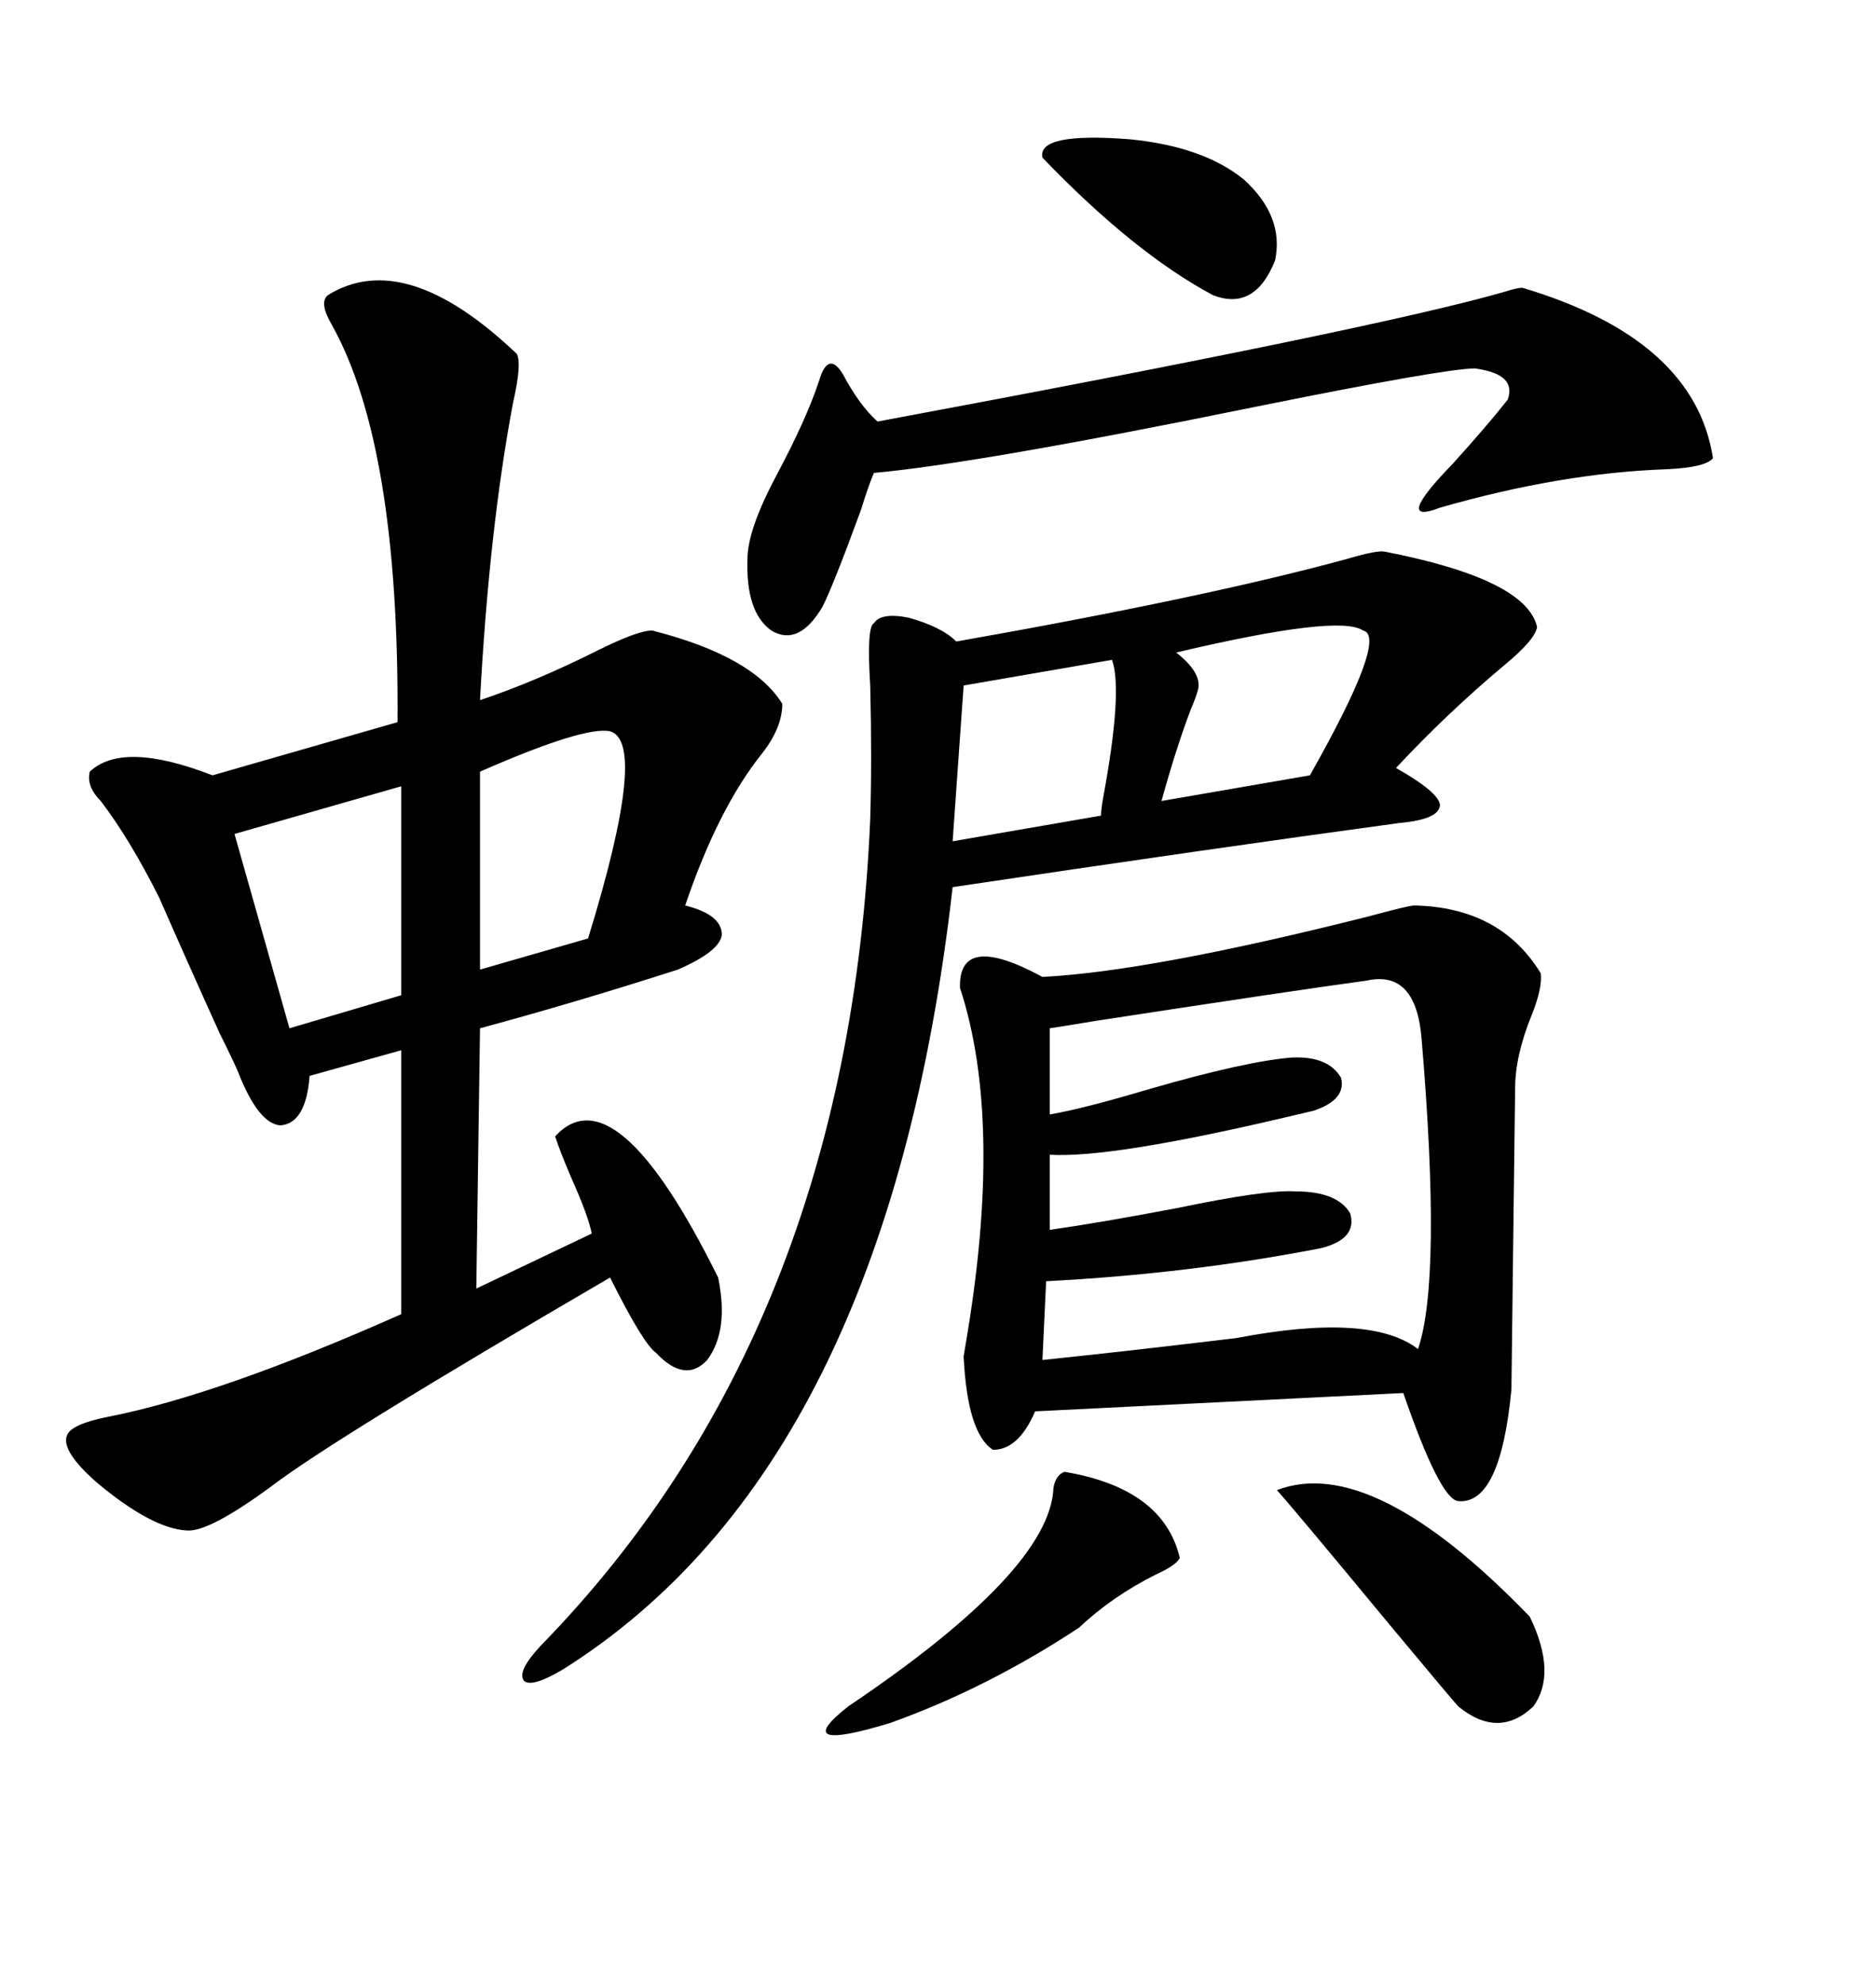 <svg xmlns="http://www.w3.org/2000/svg" xmlns:xlink="http://www.w3.org/1999/xlink" width="300" height="317.285"><path d="M52.44 47.17L52.44 47.17Q64.75 39.55 82.62 56.54L82.62 56.54Q83.50 58.01 82.03 64.45L82.03 64.45Q78.22 84.67 76.76 111.91L76.76 111.91Q85.55 108.98 95.51 104.00L95.51 104.00Q101.95 100.78 104.30 100.78L104.30 100.78Q120.41 104.88 125.10 112.50L125.10 112.50Q125.10 116.31 121.88 120.41L121.88 120.41Q114.84 129.20 109.57 144.73L109.57 144.73Q115.43 146.19 115.43 149.41L115.43 149.41Q115.14 152.05 108.40 154.98L108.40 154.98Q91.99 160.25 76.76 164.36L76.76 164.36L76.17 205.96L94.63 197.17Q94.04 194.24 91.41 188.38L91.41 188.38Q89.65 184.28 88.77 181.64L88.77 181.64Q98.44 171.09 114.84 204.20L114.84 204.20Q116.60 212.70 113.09 217.38L113.09 217.38Q109.57 221.19 104.88 216.21L104.88 216.21Q102.83 214.75 97.56 204.20L97.56 204.20Q53.32 229.98 43.36 237.60L43.36 237.60Q33.40 244.92 29.88 244.63L29.88 244.63Q24.32 244.34 15.53 237.01L15.53 237.01Q8.50 230.86 11.43 228.52L11.43 228.52Q12.89 227.34 17.29 226.46L17.29 226.46Q35.16 222.95 64.16 210.06L64.16 210.06L64.16 167.87L49.51 171.97Q48.93 179.59 44.82 179.88L44.82 179.88Q41.31 179.59 38.09 171.39L38.09 171.39Q37.50 169.92 35.16 165.23L35.16 165.23Q29.59 152.93 25.49 143.55L25.49 143.55Q20.80 134.18 16.11 128.03L16.11 128.03Q13.77 125.68 14.36 123.34L14.36 123.34Q19.63 118.36 33.98 123.93L33.98 123.93L63.57 115.43Q63.87 71.19 53.03 51.86L53.03 51.86Q50.98 48.34 52.44 47.17ZM166.70 156.15L166.70 156.15Q183.98 155.27 218.85 146.48L218.85 146.48Q225.29 144.73 226.17 144.73L226.17 144.73Q239.94 145.02 246.39 155.57L246.39 155.57Q246.68 157.91 244.92 162.30L244.92 162.30Q242.29 168.75 242.29 174.02L242.29 174.02Q242.29 174.61 241.99 198.05L241.99 198.05Q241.70 221.48 241.70 222.07L241.70 222.07Q239.94 240.53 233.20 239.94L233.20 239.94Q230.27 239.65 224.41 222.66L224.41 222.66L165.53 225.59Q162.89 231.74 158.79 231.74L158.79 231.74Q154.69 229.10 154.10 216.80L154.10 216.80Q154.10 216.80 154.39 215.04L154.39 215.04Q160.55 179.30 153.52 157.91L153.52 157.91Q153.22 148.83 166.70 156.15ZM221.48 88.18L221.48 88.18Q244.04 92.58 245.80 100.20L245.80 100.20Q245.51 102.25 240.53 106.35L240.53 106.35Q231.45 113.96 223.24 122.75L223.24 122.75Q229.98 126.56 230.27 128.61L230.27 128.61Q230.27 130.96 223.83 131.54L223.83 131.54Q193.65 135.64 152.34 141.80L152.34 141.80Q141.80 234.38 89.94 266.89L89.94 266.89Q84.96 269.82 83.79 268.65L83.79 268.65Q82.62 267.19 86.43 263.09L86.43 263.09Q135.64 212.70 139.16 130.96L139.16 130.96Q139.45 121.29 139.16 109.57L139.16 109.57Q138.57 100.20 139.75 99.61L139.75 99.61Q140.92 97.85 145.31 98.73L145.31 98.73Q150.59 100.20 152.93 102.54L152.93 102.54Q192.77 95.51 215.33 89.36L215.33 89.36Q220.31 87.89 221.48 88.18ZM218.55 156.74L218.55 156.74Q207.71 158.20 175.20 163.18L175.20 163.18Q169.92 164.06 167.87 164.36L167.87 164.36L167.87 178.13Q173.14 177.25 183.98 174.02L183.98 174.02Q199.22 169.63 206.54 169.04L206.54 169.04Q212.40 168.75 214.45 172.27L214.45 172.27Q215.33 175.78 210.06 177.54L210.06 177.54Q208.89 177.83 205.08 178.71L205.08 178.71Q177.54 185.16 167.87 184.57L167.87 184.57L167.87 196.58Q176.07 195.41 188.38 193.07L188.38 193.07Q202.44 190.14 207.13 190.43L207.13 190.43Q213.87 190.43 215.92 193.95L215.92 193.95Q217.09 198.05 211.23 199.51L211.23 199.51Q190.14 203.61 167.29 204.79L167.29 204.79L166.70 217.38Q180.76 215.92 197.75 213.87L197.75 213.87Q219.14 209.77 226.76 215.63L226.76 215.63Q230.57 204.49 227.34 166.11L227.34 166.11Q226.46 154.98 218.55 156.74ZM243.46 46.00L243.46 46.00Q271.00 54.20 273.93 73.24L273.93 73.24Q272.75 74.71 266.60 75L266.60 75Q249.61 75.59 230.27 81.15L230.27 81.15Q222.66 84.08 232.32 74.12L232.32 74.12Q237.89 67.97 241.11 63.87L241.11 63.87Q242.58 59.77 235.84 58.89L235.84 58.89Q231.15 58.89 200.68 65.04L200.68 65.04Q156.15 74.12 139.75 75.59L139.75 75.59Q138.87 77.64 137.70 81.45L137.70 81.45Q133.30 93.46 131.54 96.97L131.54 96.97Q127.73 103.42 123.34 100.78L123.34 100.78Q119.24 97.85 119.53 89.36L119.53 89.36Q119.53 84.67 124.22 75.88L124.22 75.88Q128.91 67.09 130.96 60.94L130.96 60.94Q132.42 55.96 134.77 59.77L134.77 59.77Q137.40 64.75 140.33 67.38L140.33 67.38Q220.61 52.44 240.82 46.58L240.82 46.58Q242.58 46.00 243.46 46.00ZM204.20 238.18L204.20 238.18Q219.43 232.32 244.63 258.40L244.63 258.40Q249.02 267.48 245.21 272.75L245.21 272.75Q239.65 278.03 233.20 272.75L233.20 272.75Q232.62 272.17 222.36 259.86L222.36 259.86Q206.84 241.11 204.20 238.18ZM170.21 235.25L170.21 235.25Q186.04 237.89 188.67 249.02L188.67 249.02Q188.09 250.20 184.86 251.66L184.86 251.66Q177.83 255.18 172.56 260.16L172.56 260.16Q157.91 269.82 142.38 275.39L142.38 275.39Q125.98 280.37 135.64 272.75L135.64 272.75Q167.87 251.07 168.46 237.89L168.46 237.89Q168.75 235.84 170.21 235.25ZM64.16 159.08L64.16 125.68L37.50 133.30L46.29 164.36L64.16 159.08ZM97.56 116.89L97.56 116.89Q93.46 116.02 76.76 123.34L76.76 123.34L76.76 154.98L94.04 150Q103.71 118.65 97.56 116.89ZM217.97 100.78L217.97 100.78Q214.16 98.14 188.09 104.30L188.09 104.30Q192.19 107.52 191.60 110.16L191.60 110.16Q191.31 111.33 190.43 113.38L190.43 113.38Q188.09 119.53 185.74 128.03L185.74 128.03L209.47 123.93Q222.07 101.66 217.97 100.78ZM177.83 105.47L177.83 105.47L154.10 109.57L152.34 134.47L176.07 130.37Q176.07 129.49 176.37 127.73L176.37 127.73Q179.59 110.45 177.83 105.47ZM166.70 25.20L166.70 25.20Q165.82 21.09 180.76 22.27L180.76 22.27Q192.48 23.44 198.93 28.71L198.93 28.71Q205.37 34.57 203.91 41.60L203.91 41.60Q200.68 49.80 193.95 47.17L193.95 47.17Q181.35 40.43 166.70 25.20Z"/></svg>